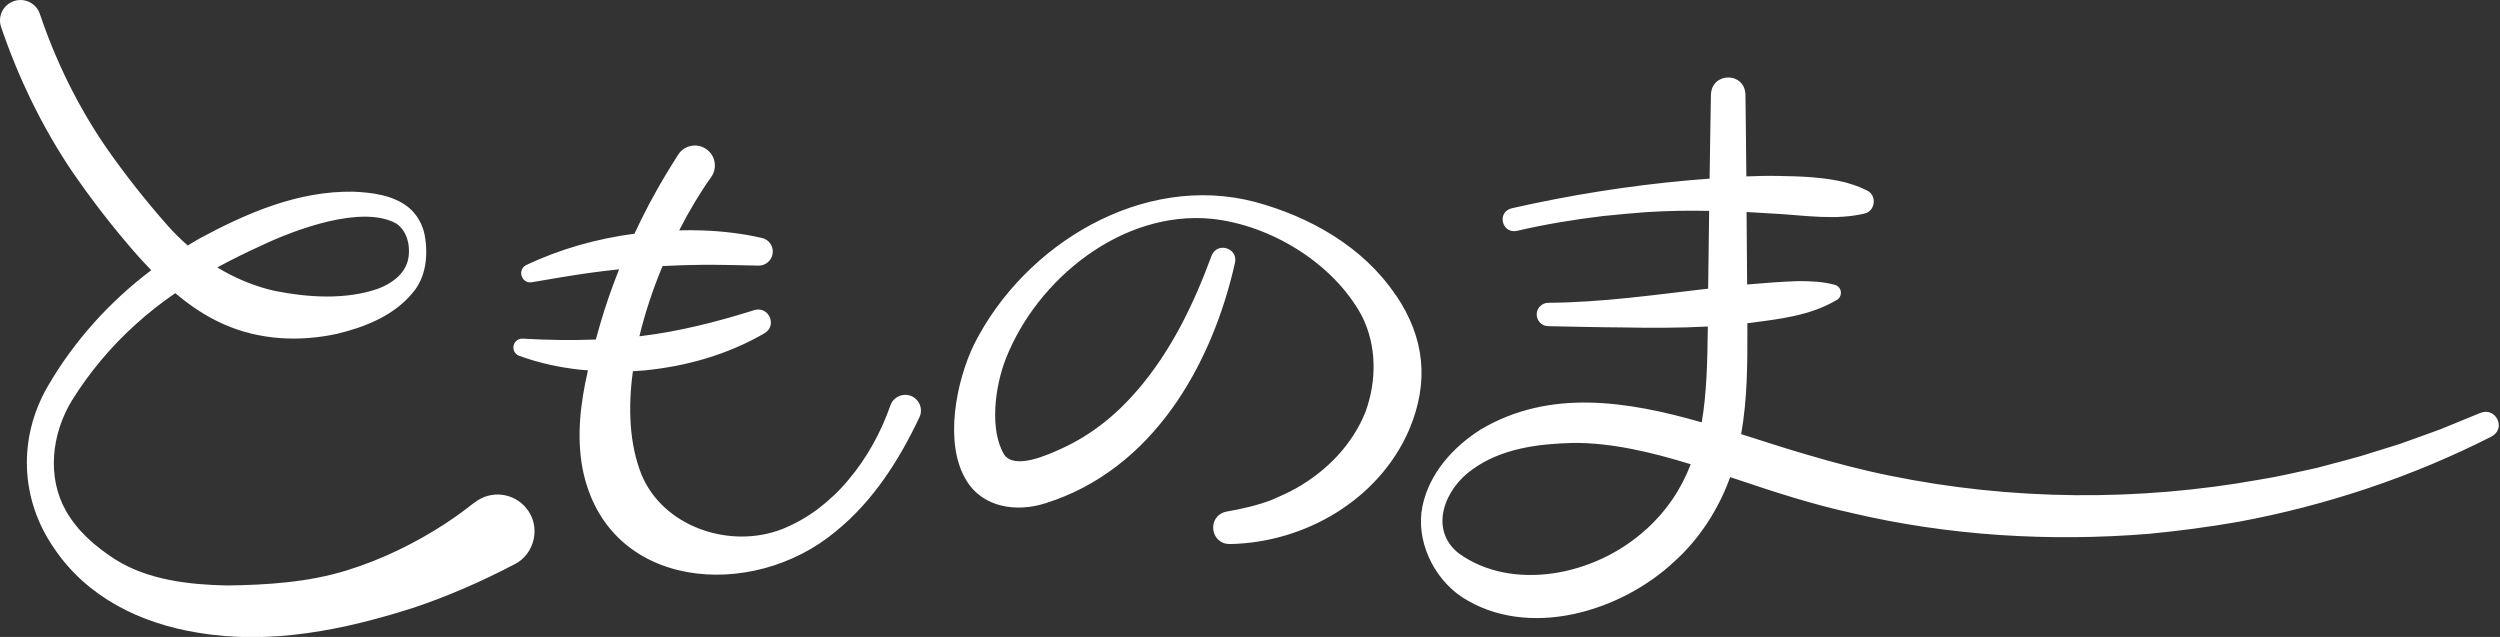 <svg width="628" height="160" viewBox="0 0 628 160" fill="none" xmlns="http://www.w3.org/2000/svg">
<rect x="0" y="0" width="628" height="160" fill="#333333" stroke="none"/>
<g clip-path="url(#clip0_1809_1335)">
<path d="M350.652 74.2C342.495 62.007 329.061 54.444 315.231 50.718C287.036 43.323 257.345 61.358 244.7 86.477C240.241 95.622 237.024 111.314 242.725 120.628C246.93 127.656 255.567 128.7 262.622 126.414C289.463 118.003 304.422 91.896 310.236 65.987C311.026 62.233 305.692 60.681 304.337 64.265C299.849 76.43 294.205 88.143 285.766 97.964C280.403 104.23 274.166 109.226 266.828 112.612C263.046 114.334 255.087 117.947 252.321 114.306C248.454 108.097 249.95 96.892 252.716 89.977C260.59 70.051 281.843 52.835 304.252 54.952C319.154 56.476 334.931 66.1 342.072 79.309C345.882 86.844 345.854 95.678 343.003 103.496C339.701 111.681 333.436 118.173 325.674 122.604C323.783 123.676 321.553 124.664 319.55 125.539C315.824 126.978 311.929 127.853 308.006 128.531C303.095 129.631 303.97 136.828 309.079 136.659C327.847 136.292 346.362 125.511 353.954 108.012C359.035 96.045 357.934 84.925 350.68 74.172L350.652 74.2ZM119.19 126.216C116.819 128.136 114.335 129.885 111.795 131.579C104.147 136.546 95.792 140.61 87.071 143.292C77.391 146.283 67.145 146.932 57.069 147.074C47.473 146.876 37.087 145.691 28.902 140.497C23.963 137.308 19.447 133.413 16.54 128.277C11.742 119.753 12.984 108.972 18.036 100.646C22.383 93.646 27.802 87.155 33.926 81.623C37.115 78.716 40.502 76.063 44.03 73.636C47.727 76.768 51.763 79.506 56.279 81.482C65.198 85.433 75.246 85.913 84.672 83.853C91.615 82.187 98.897 79.337 103.638 73.579C107.054 69.656 107.59 64.011 106.687 59.1C106.207 56.504 104.824 53.964 102.764 52.214C98.897 48.996 93.45 48.347 88.652 48.15C74.85 47.952 62.037 53.484 50.155 59.891C49.139 60.455 48.151 61.076 47.163 61.669C45.413 60.145 43.748 58.508 42.196 56.758C36.72 50.577 31.358 43.803 26.616 36.973C19.56 26.7 14.028 15.382 10.021 3.528C9.117 0.819 6.182 -0.649 3.501 0.282C0.791 1.185 -0.648 4.121 0.283 6.802C4.602 19.503 10.5 31.723 17.98 42.872C23.06 50.266 28.366 57.125 34.321 63.927C35.507 65.253 36.748 66.58 37.99 67.878C27.519 75.781 18.572 85.687 11.968 97.09C4.489 110.072 5.053 125.454 13.633 137.788C21.903 150.065 35.337 156.585 49.534 158.899C67.823 162.06 86.394 158.25 103.808 152.69C112.501 149.783 120.94 146.086 129.153 141.796C134.402 139.256 135.955 132.171 132.229 127.684C129.012 123.704 123.169 123.055 119.19 126.273V126.216ZM65.565 61.725C74.032 57.689 90.938 51.339 99.574 56.165C102.481 58.141 103.243 62.318 102.425 65.564C101.437 69.063 98.304 71.265 94.946 72.535C86.789 75.357 77.362 74.736 69.008 73.071C63.871 71.914 59.045 69.882 54.586 67.172C58.17 65.225 61.839 63.419 65.565 61.725ZM623.208 103.666C620.499 104.766 615.842 106.686 613.019 107.843L609.604 109.085L602.774 111.54L595.859 113.685C592.106 114.955 585.699 116.507 581.917 117.552C577.288 118.539 572.434 119.725 567.749 120.459C537.041 125.991 505.205 125.737 474.639 119.471C467.611 118.06 460.612 116.197 453.753 114.165C448.475 112.641 443 110.834 437.383 109.056C438.964 100.053 438.964 91.162 438.936 82.611C438.936 82.159 438.936 81.651 438.936 81.171C439.02 81.171 439.105 81.171 439.218 81.171C446.838 80.155 454.685 79.365 461.486 75.301C461.91 75.047 462.22 74.623 462.361 74.115C462.672 72.987 462.023 71.829 460.894 71.547C457.817 70.7 454.769 70.616 451.665 70.616C447.403 70.757 443.141 71.096 438.879 71.462C438.851 65.846 438.795 59.58 438.738 53.258C441.307 53.399 443.847 53.54 446.387 53.71C453.64 54.133 461.232 55.375 468.429 53.625C471.083 52.976 471.534 49.137 469.079 47.896C467.301 46.964 465.494 46.371 463.631 45.835C458.325 44.48 452.229 44.283 446.754 44.198C444.044 44.142 441.363 44.198 438.682 44.311C438.597 36.437 438.541 29.07 438.456 23.708C438.202 18.007 430.045 18.091 429.791 23.708C429.678 29.183 429.565 36.776 429.453 44.876C427.674 45.017 425.925 45.158 424.147 45.299C409.301 46.626 394.229 49.025 379.722 52.327C375.94 53.286 377.267 58.762 381.021 58C388.161 56.334 395.387 55.149 402.64 54.274C405.35 53.964 410.853 53.484 413.563 53.286C418.756 52.948 424.062 52.863 429.34 52.976C429.255 59.778 429.17 66.552 429.086 72.507C415.708 74.059 402.33 75.978 388.895 76.063C387.343 76.091 386.045 77.361 386.016 78.942C385.988 80.55 387.258 81.905 388.895 81.933C394.991 82.046 401.06 82.216 407.184 82.244C414.381 82.385 421.719 82.413 429.001 82.018C429.001 82.216 429.001 82.441 429.001 82.639C428.888 90.711 428.747 98.642 427.477 106.093C408.765 100.73 389.234 97.626 371.933 107.899C364.99 112.302 359.035 118.906 357.313 127.176C355.591 135.671 359.966 145.098 367.191 149.952C383.787 160.762 407.156 153.706 420.647 141.005C426.941 135.333 431.739 127.853 434.618 119.866C435.21 120.064 435.803 120.261 436.367 120.43C445.709 123.591 455.39 126.724 465.071 128.841C489.484 134.599 514.914 136.123 539.864 134.091C547.061 133.413 555.133 132.341 562.189 131.099C584.288 127.007 605.907 119.81 625.889 109.649C629.671 107.589 626.905 102.226 623.18 103.694L623.208 103.666ZM413.45 133.018C400.58 144.787 379.723 148.626 366.401 138.973C358.837 132.934 362.929 122.745 369.872 117.919C377.126 112.641 386.411 111.484 395.189 111.258C404.983 111.201 414.974 113.629 424.711 116.62C422.312 122.886 418.558 128.474 413.478 133.018H413.45ZM228.698 99.404C226.637 98.698 224.379 99.771 223.674 101.831C221.303 108.633 217.747 115.068 213.146 120.515C210.888 123.253 208.292 125.68 205.498 127.825C202.704 129.914 199.655 131.635 196.494 132.905C183.342 138.042 166.493 132.341 161.102 119.104C158.11 111.512 157.715 102.508 158.985 93.251C159.917 93.195 160.876 93.138 161.807 93.053C172.391 92.037 182.919 89.046 192.091 83.683C195.309 81.736 193.108 76.825 189.495 77.897C180.068 80.861 170.641 83.26 160.876 84.445C160.791 84.445 160.707 84.445 160.622 84.445C162.061 78.462 164.065 72.507 166.436 66.834C169.71 66.664 172.956 66.552 176.23 66.523C180.971 66.495 185.713 66.608 190.511 66.721C192.148 66.777 193.644 65.648 194.039 63.983C194.462 62.092 193.305 60.201 191.414 59.778C186.475 58.649 181.451 58.056 176.371 57.887C174.452 57.83 172.532 57.802 170.613 57.859C173.153 52.891 175.891 48.347 178.629 44.509C180.322 42.166 179.673 38.864 177.246 37.34C174.903 35.844 171.799 36.55 170.331 38.892C168.242 42.194 166.182 45.525 164.319 48.968C162.541 52.157 160.933 55.403 159.38 58.705C149.982 59.947 140.753 62.516 132.201 66.58C129.858 67.737 130.987 71.321 133.584 70.898C138.382 70.079 143.123 69.261 147.837 68.584C150.405 68.217 152.945 67.934 155.514 67.652C153.736 72.14 152.127 76.712 150.772 81.369C150.405 82.667 150.038 83.966 149.671 85.292C143.575 85.518 137.479 85.433 131.326 85.066C130.366 85.01 129.435 85.574 129.096 86.534C128.673 87.691 129.266 88.961 130.423 89.384C135.39 91.191 140.583 92.32 145.861 92.884C146.482 92.941 147.075 92.997 147.696 93.025C145.833 101.154 144.789 109.451 146.341 117.749C152.381 148.4 189.043 151.053 209.957 133.47C219.327 125.906 225.903 115.52 230.955 104.823C231.972 102.734 230.899 100.166 228.698 99.404Z" fill="white"/>
</g>
<defs>
<clipPath id="clip0_1809_1335">
<rect width="627.723" height="160" fill="white"/>
</clipPath>
</defs>
</svg>
